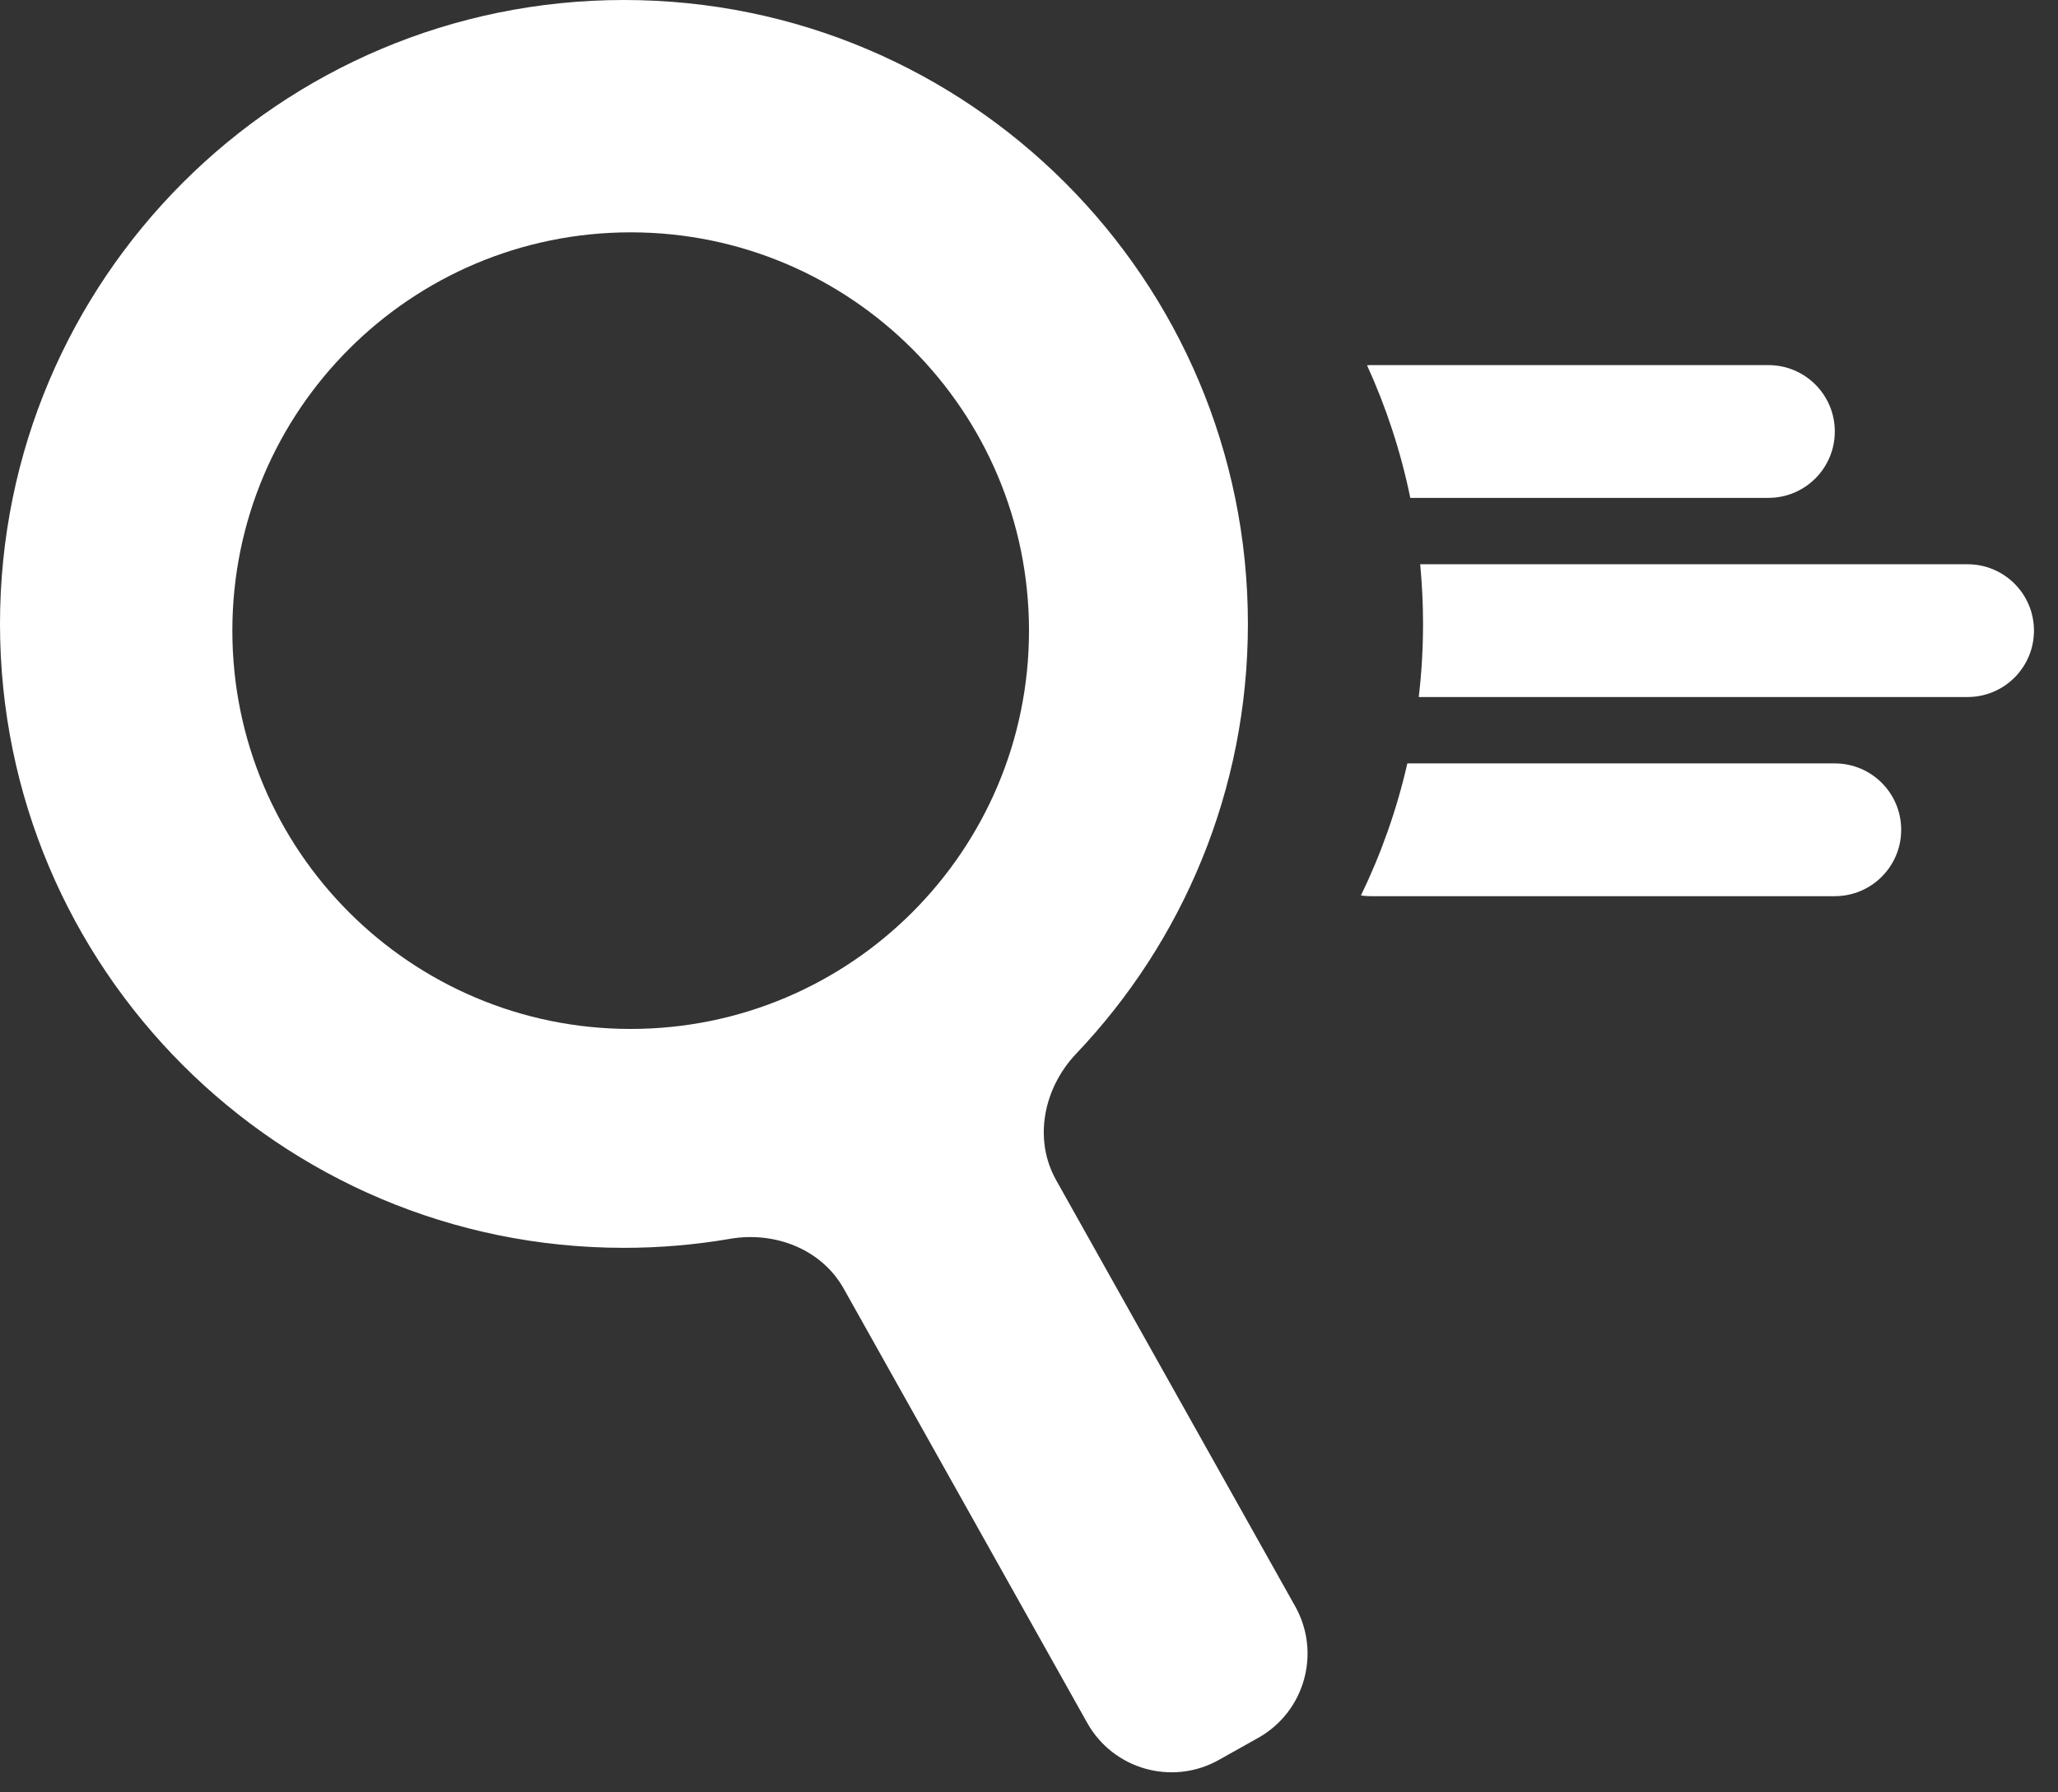 <?xml version="1.0" encoding="UTF-8"?> <svg xmlns="http://www.w3.org/2000/svg" width="62" height="54" viewBox="0 0 62 54" fill="none"><rect x="0" y="0" width="62" height="54" fill="#333333" stroke="none"/><path d="M32.755 51.909C33.541 53.311 35.316 53.81 36.718 53.024L37.904 52.359C39.306 51.573 39.806 49.799 39.02 48.397L31.817 35.554C31.124 34.317 31.443 32.776 32.42 31.748C35.626 28.377 37.594 23.817 37.595 18.798C37.595 8.416 29.179 0 18.798 0C8.416 0 0 8.416 0 18.798C0 29.179 8.417 37.595 18.798 37.595C19.888 37.595 20.957 37.502 21.996 37.323C23.344 37.092 24.75 37.633 25.419 38.826L32.755 51.909ZM19 31C12.373 31 7 25.627 7 19C7 12.373 12.373 7 19 7C25.627 7 31 12.373 31 19C31 25.627 25.627 31 19 31ZM53.276 15C54.381 15 55.276 14.104 55.276 13C55.276 11.895 54.381 11 53.276 11H41.276C41.245 11 41.214 11.004 41.184 11.005C41.76 12.268 42.201 13.606 42.487 15H53.276ZM59.276 21C60.381 21 61.276 20.104 61.276 19C61.276 17.895 60.381 17 59.276 17H42.785C42.841 17.592 42.871 18.192 42.871 18.798C42.871 19.543 42.827 20.278 42.742 21H59.276ZM55.276 27C56.381 27 57.276 26.104 57.276 25C57.276 23.895 56.381 23 55.276 23H42.398C42.081 24.391 41.608 25.724 41 26.979C41.09 26.991 41.182 27 41.276 27H55.276Z" fill="white"></path></svg> 